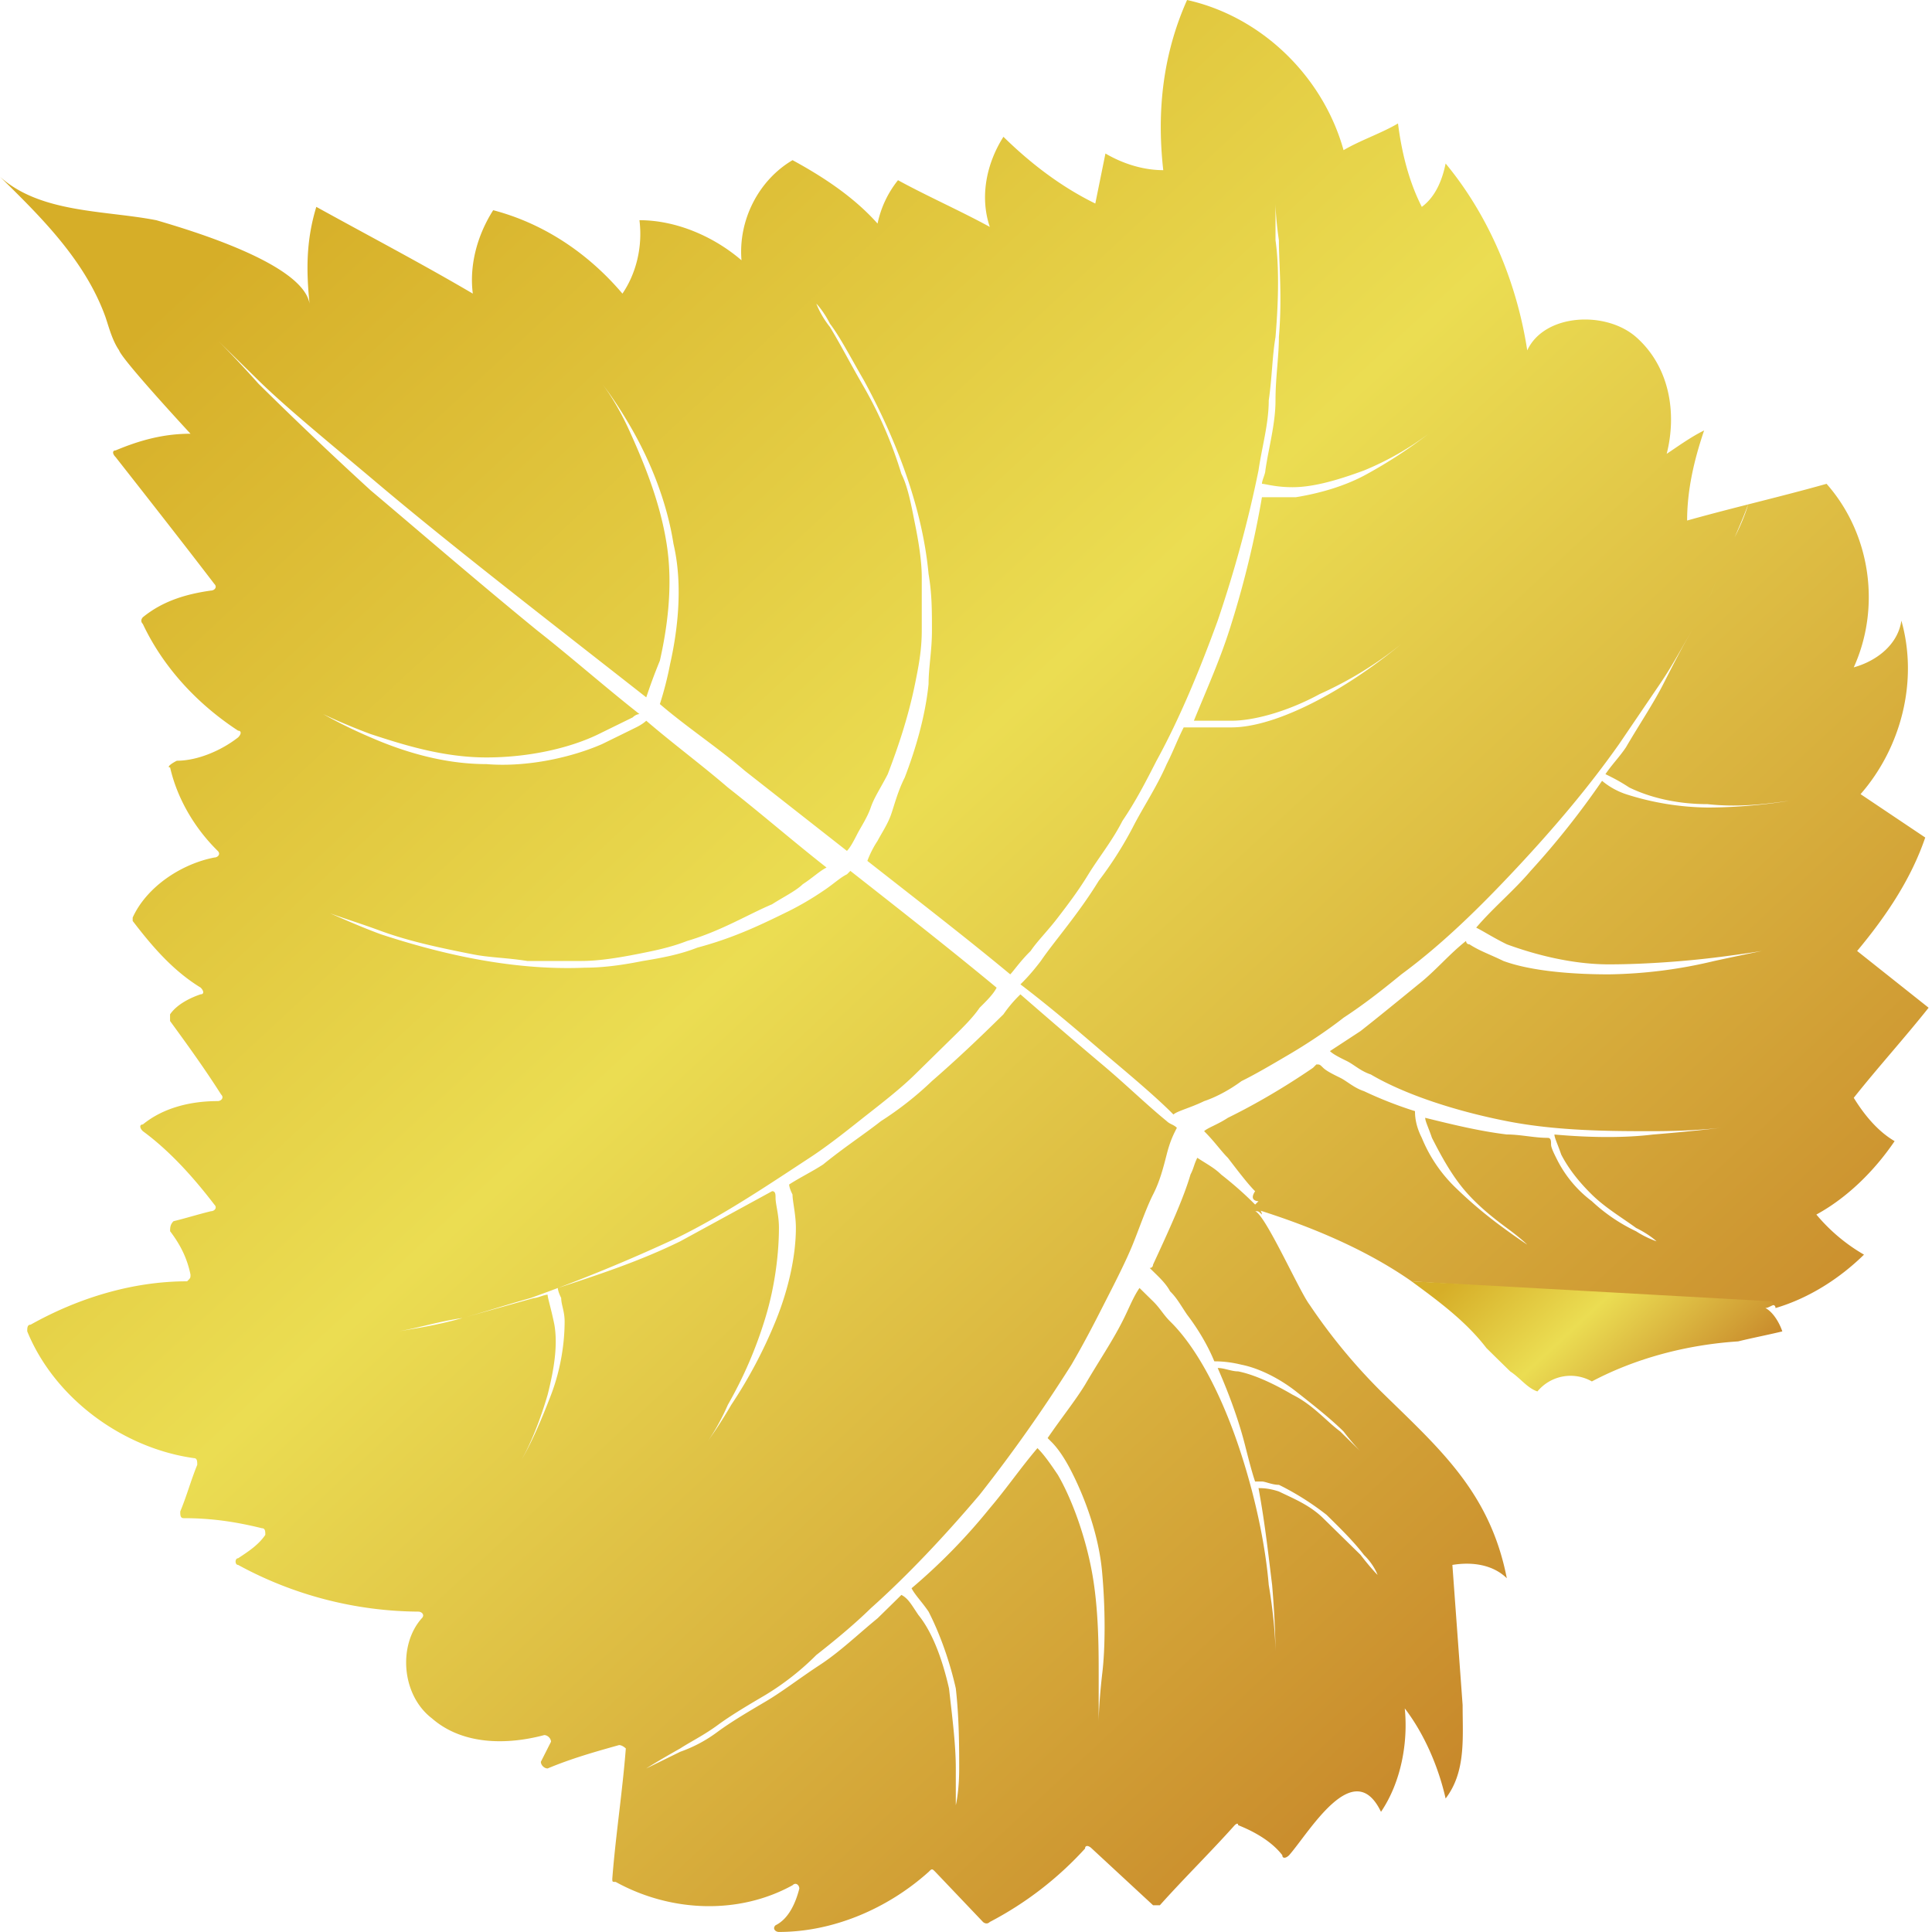 <svg width="40" height="40" fill="none" xmlns="http://www.w3.org/2000/svg"><g clip-path="url(#a)"><path d="m39.86 17.34-1.339-.898c.845-.967 1.197-2.349.845-3.592-.07.483-.493.829-.986.967.564-1.244.352-2.764-.563-3.8-.986.277-1.901.484-2.887.76 0-.622.14-1.243.352-1.865-.282.138-.564.345-.775.484.211-.83.07-1.797-.634-2.418-.634-.553-1.901-.484-2.253.276-.212-1.382-.775-2.763-1.69-3.869-.07.346-.212.691-.493.898-.282-.552-.423-1.174-.493-1.727-.352.207-.775.346-1.127.553-.423-1.52-1.69-2.764-3.24-3.109-.493 1.105-.633 2.28-.493 3.523-.422 0-.845-.138-1.197-.345l-.21 1.036c-.705-.345-1.339-.829-1.902-1.382-.352.553-.493 1.244-.282 1.866-.634-.346-1.268-.622-1.901-.967a2.122 2.122 0 0 0-.423.898c-.493-.553-1.127-.968-1.76-1.313-.705.415-1.127 1.244-1.057 2.073-.563-.484-1.338-.83-2.113-.83.07.553-.07 1.106-.352 1.52-.704-.829-1.62-1.45-2.676-1.727-.352.553-.493 1.175-.422 1.727-1.057-.621-2.113-1.174-3.24-1.796-.211.691-.211 1.313-.14 2.004-.141-.83-2.465-1.52-3.17-1.727C2.183 4.352.845 4.42 0 3.66c.845.83 1.76 1.728 2.183 2.902.07.207.14.484.282.69.07.208 1.479 1.728 1.479 1.728-.564 0-1.057.138-1.55.345-.07 0-.07.07 0 .139.705.898 1.409 1.796 2.043 2.625.07.069 0 .138-.07.138-.494.07-.987.207-1.41.553 0 0-.07.069 0 .138.423.898 1.128 1.658 1.973 2.21.07 0 .07.07 0 .139-.353.276-.845.483-1.268.483-.14.07-.211.139-.14.139.14.621.492 1.243.985 1.727.07.069 0 .138-.07.138-.705.138-1.409.622-1.69 1.243v.07c.422.552.845 1.036 1.408 1.381.07.07.07.138 0 .138-.211.07-.493.207-.634.415v.138c.352.483.704.967 1.056 1.52.07.069 0 .138-.07.138-.563 0-1.127.138-1.55.484-.07 0-.07.069 0 .138.564.414 1.057.967 1.48 1.52.07.069 0 .138-.07.138-.282.069-.494.138-.775.207-.07.07-.07.138-.07.207.21.277.351.553.422.898 0 .07 0 .07-.07.139-1.128 0-2.254.345-3.24.898-.07 0-.07.069-.07.138.563 1.381 1.971 2.418 3.45 2.625.07 0 .07.07.07.138-.14.346-.21.622-.352.967 0 .07 0 .138.07.138.564 0 1.057.07 1.62.208.071 0 .071.069.071.138-.14.207-.352.345-.563.484-.07 0-.07.138 0 .138a7.896 7.896 0 0 0 3.732.967c.07 0 .14.069.07.138-.493.553-.422 1.589.212 2.073.633.552 1.549.552 2.324.345.07 0 .14.07.14.138l-.21.415c0 .069.07.138.14.138.493-.207.986-.346 1.479-.484.07 0 .14.07.14.07-.07.897-.21 1.795-.28 2.694 0 .069 0 .069.07.069 1.126.622 2.535.69 3.662.069.07-.07.14 0 .14.069-.07.276-.211.622-.493.76-.07.069 0 .138.07.138 1.127 0 2.254-.484 3.1-1.243.07-.07.07-.07.14 0l.986 1.036s.07.069.141 0a7.104 7.104 0 0 0 1.972-1.52c0-.07.07-.07.14 0l1.268 1.174h.141c.493-.552 1.056-1.105 1.55-1.658 0 0 .07-.069.07 0 .352.139.704.346.915.622 0 .07.07.07.141 0 .423-.483 1.338-2.072 1.902-.898.422-.622.563-1.45.492-2.142.423.553.705 1.244.846 1.866.422-.553.352-1.244.352-1.935l-.212-2.901c.423-.07.846 0 1.127.276-.352-1.796-1.408-2.694-2.605-3.869a11.845 11.845 0 0 1-1.48-1.796c-.21-.276-.915-1.865-1.126-1.934.07 0 .07 0 .14.069 0-.07-.07-.138-.14-.207-.14-.139-.352-.346-.704-.622-.141-.138-.282-.208-.493-.346-.07.138-.07.208-.141.346-.141.483-.423 1.105-.775 1.865 0 0 0 .07-.07.07l.14.137c.071.07.212.208.282.346.141.138.212.276.352.483.212.277.423.622.564.967.07 0 .282 0 .563.07.352.069.775.276 1.127.552.352.277.704.553.986.83.211.276.352.414.352.414l-.422-.415c-.282-.207-.564-.552-.986-.76-.352-.207-.775-.414-1.127-.483-.141 0-.282-.07-.423-.07.212.484.423 1.037.564 1.59.07.276.14.552.21.76h.142c.07 0 .211.069.352.069.282.138.634.345.986.621.282.277.563.553.774.83.212.207.282.414.282.414s-.14-.138-.352-.415l-.775-.76c-.281-.276-.633-.414-.915-.552-.211-.07-.352-.07-.423-.07.141.76.212 1.452.282 2.004.07.83.07 1.382.07 1.382s0-.553-.14-1.382c-.07-.829-.282-1.865-.634-2.901-.352-1.037-.845-2.004-1.409-2.556-.14-.139-.21-.277-.352-.415l-.281-.276c-.141.207-.212.414-.353.69-.21.415-.492.83-.774 1.313-.212.345-.493.691-.775 1.105l.07.07c.141.138.282.345.423.621.282.553.564 1.313.634 2.073.07.76.07 1.589 0 2.142-.07.621-.07.967-.07.967v-.968c0-.552 0-1.381-.141-2.141s-.423-1.52-.705-2.004c-.14-.207-.281-.414-.422-.552-.352.414-.634.829-.986 1.243a12.219 12.219 0 0 1-1.62 1.658c.07.138.211.277.352.484.212.414.423.967.564 1.589.07.622.07 1.243.07 1.658 0 .483-.07.76-.07.76v-.76c0-.484-.07-1.036-.141-1.658-.141-.622-.352-1.175-.634-1.52-.14-.207-.211-.345-.352-.415-.14.139-.352.346-.493.484-.422.346-.775.69-1.197.967-.423.277-.775.553-1.127.76-.352.207-.704.415-.986.622a2.886 2.886 0 0 1-.774.414l-.705.346s.212-.138.704-.415c.212-.138.494-.276.775-.483.282-.207.634-.415.986-.622a5.54 5.54 0 0 0 1.056-.829c.352-.276.775-.622 1.127-.967.775-.691 1.55-1.52 2.254-2.35a31.52 31.52 0 0 0 1.901-2.693c.282-.484.493-.898.704-1.313.212-.415.423-.829.564-1.174.14-.346.281-.76.422-1.037.141-.276.211-.552.282-.829.07-.276.14-.414.211-.552-.07-.07-.14-.07-.211-.139-.423-.345-.845-.76-1.338-1.174-.493-.415-1.056-.898-1.69-1.45a2.64 2.64 0 0 0-.352.414c-.352.345-.845.829-1.48 1.381a6.894 6.894 0 0 1-1.056.83c-.352.276-.774.552-1.197.897-.211.139-.493.277-.704.415 0 0 0 .07.07.207 0 .139.07.415.07.691 0 .553-.14 1.244-.422 1.935a9.777 9.777 0 0 1-.915 1.727c-.282.483-.493.76-.493.76s.211-.277.422-.76a8.686 8.686 0 0 0 .775-1.797c.211-.69.282-1.381.282-1.865 0-.276-.07-.483-.07-.622 0-.069 0-.138-.071-.138L14.084 25.7c-.845.414-1.69.69-2.535.967 0 0 0 .069.07.207 0 .138.071.276.071.484 0 .414-.07.967-.281 1.52-.212.552-.423 1.036-.634 1.381-.212.346-.353.622-.353.622s.141-.207.353-.622c.21-.345.422-.898.563-1.382.14-.552.211-1.036.14-1.45-.07-.346-.14-.553-.14-.622-.07 0-.211.069-.282.069l-1.479.414c-.492.139-.915.208-1.338.277-.845.138-1.549.207-1.971.276-.493 0-.775.07-.775.07s.282 0 .775-.07c.493-.069 1.197-.138 1.971-.276.423-.07.846-.207 1.338-.277.493-.138.916-.276 1.409-.414a35.34 35.34 0 0 0 3.028-1.244c.986-.483 1.902-1.105 2.747-1.658.422-.276.845-.621 1.197-.898.352-.276.704-.552.986-.829l.774-.76c.212-.207.423-.414.564-.621.14-.139.281-.277.352-.415-.916-.76-1.972-1.589-3.028-2.418l-.07.07c-.142.068-.283.206-.494.345a6.222 6.222 0 0 1-.704.414c-.563.276-1.127.553-1.901.76-.352.138-.705.207-1.127.276-.352.07-.775.139-1.197.139-1.62.069-3.17-.346-4.226-.691-.563-.208-.986-.415-1.338-.553.282.138.775.276 1.338.484.564.207 1.198.345 1.902.483.352.07.704.07 1.127.138h1.126c.352 0 .775-.069 1.127-.138s.704-.138 1.056-.276c.705-.207 1.268-.553 1.76-.76.212-.138.494-.276.635-.415.211-.138.352-.276.493-.345-.704-.553-1.338-1.105-2.043-1.658-.563-.484-1.126-.898-1.69-1.382 0 0-.07.07-.211.138-.14.07-.423.208-.704.346-.634.276-1.55.483-2.395.414-.915 0-1.76-.276-2.394-.552a10.073 10.073 0 0 1-.986-.484s.423.207.986.415c.634.207 1.479.483 2.394.483.916 0 1.761-.207 2.324-.483l.705-.346c.07-.069.14-.069.14-.069-.704-.553-1.408-1.174-2.112-1.727-1.268-1.036-2.465-2.072-3.45-2.902a82.329 82.329 0 0 1-2.325-2.21c-.493-.553-.845-.898-.845-.898l.845.829c.563.552 1.409 1.243 2.394 2.072 1.55 1.313 3.522 2.833 5.634 4.49.07-.207.141-.414.282-.76.14-.621.282-1.52.14-2.417-.14-.898-.492-1.727-.774-2.35-.282-.62-.563-.966-.563-.966s.281.345.634.967c.352.622.704 1.45.845 2.349.21.898.07 1.865-.07 2.487a7.06 7.06 0 0 1-.212.829c.563.483 1.197.898 1.76 1.382l2.113 1.658c.07-.07.141-.208.212-.346.07-.138.21-.345.281-.553.07-.207.211-.414.352-.69.212-.553.423-1.175.564-1.866.07-.345.14-.69.14-1.105v-1.105c0-.346-.07-.76-.14-1.106-.07-.345-.141-.76-.282-1.036a8.687 8.687 0 0 0-.775-1.796c-.281-.484-.493-.898-.704-1.244a1.9 1.9 0 0 1-.282-.483s.141.138.282.414c.211.277.423.691.704 1.175.564 1.036 1.197 2.487 1.338 4.007.07.414.07.76.07 1.174 0 .415-.07.76-.07 1.105-.07.691-.281 1.382-.493 1.935-.14.276-.21.552-.281.76-.07.207-.212.414-.282.552-.14.208-.211.415-.211.415 1.056.829 2.042 1.589 2.958 2.349.07-.07.21-.277.422-.484.14-.207.352-.414.563-.69.212-.277.423-.553.634-.899.212-.345.493-.69.704-1.105.282-.415.493-.83.705-1.244.493-.898.915-1.934 1.267-2.901.352-1.037.634-2.073.845-3.11.07-.483.212-.966.212-1.45.07-.483.07-.898.14-1.312.07-.83.07-1.52 0-2.004v-.76s0 .276.07.76c0 .484.071 1.175 0 2.004 0 .414-.07.829-.07 1.312 0 .484-.14.967-.21 1.45 0 .07-.071.208-.071.277.07 0 .282.07.634.07.422 0 .915-.139 1.478-.346a6.1 6.1 0 0 0 1.338-.76 9.903 9.903 0 0 1-1.267.829c-.493.276-1.056.415-1.479.484h-.704c-.141.829-.352 1.727-.634 2.625-.211.69-.493 1.312-.775 2.003h.775c.493 0 1.197-.207 1.83-.552a7.742 7.742 0 0 0 1.691-1.037c-.422.346-.986.76-1.62 1.106-.633.345-1.338.621-1.901.621h-.986c-.14.277-.211.484-.352.76-.211.484-.493.898-.704 1.313a7.698 7.698 0 0 1-.704 1.105c-.423.691-.916 1.244-1.198 1.658-.211.277-.352.415-.422.484.634.484 1.197.967 1.76 1.45.493.415.986.83 1.338 1.175l.07.07c.071-.07.353-.139.635-.277.21-.07.492-.207.774-.415.282-.138.634-.345.986-.552.352-.207.775-.484 1.127-.76.422-.277.775-.553 1.197-.898.845-.622 1.62-1.382 2.395-2.211.774-.829 1.478-1.658 2.112-2.556l.845-1.244c.282-.414.493-.829.704-1.174.212-.345.352-.69.493-1.036.141-.277.282-.553.352-.83.212-.483.282-.69.282-.69s-.07.276-.282.69c-.07.208-.21.484-.352.83-.14.345-.281.69-.493 1.036-.21.345-.422.76-.633 1.174-.212.415-.493.83-.775 1.313-.14.207-.282.345-.423.553.141.069.282.138.493.276.423.207.986.345 1.62.345.634.07 1.197 0 1.69-.069-.422.07-1.056.139-1.69.139a5.728 5.728 0 0 1-1.69-.277 1.516 1.516 0 0 1-.493-.276 17.115 17.115 0 0 1-1.479 1.865c-.352.415-.774.76-1.127 1.175.141.069.353.207.634.345.564.207 1.338.415 2.113.415.774 0 1.62-.07 2.183-.139.563-.069.986-.138.986-.138s-.352.07-.986.207a9.86 9.86 0 0 1-2.183.277c-.775 0-1.62-.07-2.183-.277-.282-.138-.493-.207-.704-.345-.07 0-.07-.07-.07-.07-.353.277-.635.623-.987.899-.422.345-.845.69-1.197.967l-.634.415c.07.069.212.138.352.207.141.069.282.207.493.276.704.415 1.76.76 2.817.967 1.057.208 2.183.208 3.028.208.845 0 1.409-.07 1.409-.07s-.564.07-1.409.139c-.563.069-1.267.069-2.042 0 0 .069.07.207.14.414.142.277.353.553.635.83.281.276.634.483.915.69.282.138.423.277.423.277s-.212-.07-.423-.208a3.584 3.584 0 0 1-.915-.622 2.46 2.46 0 0 1-.704-.829c-.07-.138-.141-.276-.141-.345 0-.07 0-.138-.07-.138-.282 0-.564-.07-.846-.07-.563-.068-1.127-.206-1.69-.345 0 .07.07.208.14.415.142.276.353.69.635 1.036.281.345.634.622.915.83.282.206.423.345.423.345s-.212-.139-.493-.346a9.105 9.105 0 0 1-.986-.829 3.013 3.013 0 0 1-.704-1.036c-.141-.276-.141-.484-.141-.553a8.303 8.303 0 0 1-1.057-.414c-.21-.07-.352-.208-.492-.277-.141-.069-.282-.138-.353-.207-.07-.069-.07-.069-.14-.069l-.07.07c-.705.483-1.339.828-1.762 1.035-.21.139-.422.208-.492.277.21.207.352.414.492.552.212.277.423.553.564.691-.14.207.07.207.07.207l-.14.139c1.126.345 2.323.829 3.31 1.52l7.464.483s.07 0 .07.07c.705-.208 1.339-.623 1.832-1.106a3.686 3.686 0 0 1-.986-.83c.633-.345 1.197-.897 1.62-1.52-.353-.206-.634-.552-.846-.897.493-.622 1.057-1.244 1.55-1.865l-1.48-1.175c.634-.76 1.127-1.52 1.41-2.349Z" fill="url(#b)"/><path d="M29.225 26.529c.564.414 1.127.829 1.55 1.381l.21.207.283.277c.21.138.352.345.563.414a.89.89 0 0 1 1.127-.207c.915-.484 1.972-.76 3.028-.829.282-.07.634-.138.915-.207-.07-.207-.21-.415-.352-.484.07 0 .141-.069.212-.069 0 0-.07 0-.07-.069l-7.466-.415Z" fill="url(#c)"/></g><defs><linearGradient id="b" x1="2.34" y1="1.523" x2="32.731" y2="34.284" gradientUnits="userSpaceOnUse"><stop stop-color="#D6AE28"/><stop offset=".094" stop-color="#D6AE28"/><stop offset=".499" stop-color="#EBDD52"/><stop offset="1" stop-color="#C8892B"/></linearGradient><linearGradient id="c" x1="31.079" y1="24.799" x2="35.17" y2="29.209" gradientUnits="userSpaceOnUse"><stop stop-color="#D6AE28"/><stop offset=".094" stop-color="#D6AE28"/><stop offset=".499" stop-color="#EBDD52"/><stop offset="1" stop-color="#C8892B"/></linearGradient><clipPath id="a"><path fill="#fff" d="M0 0h40v40H0z"/></clipPath></defs></svg>